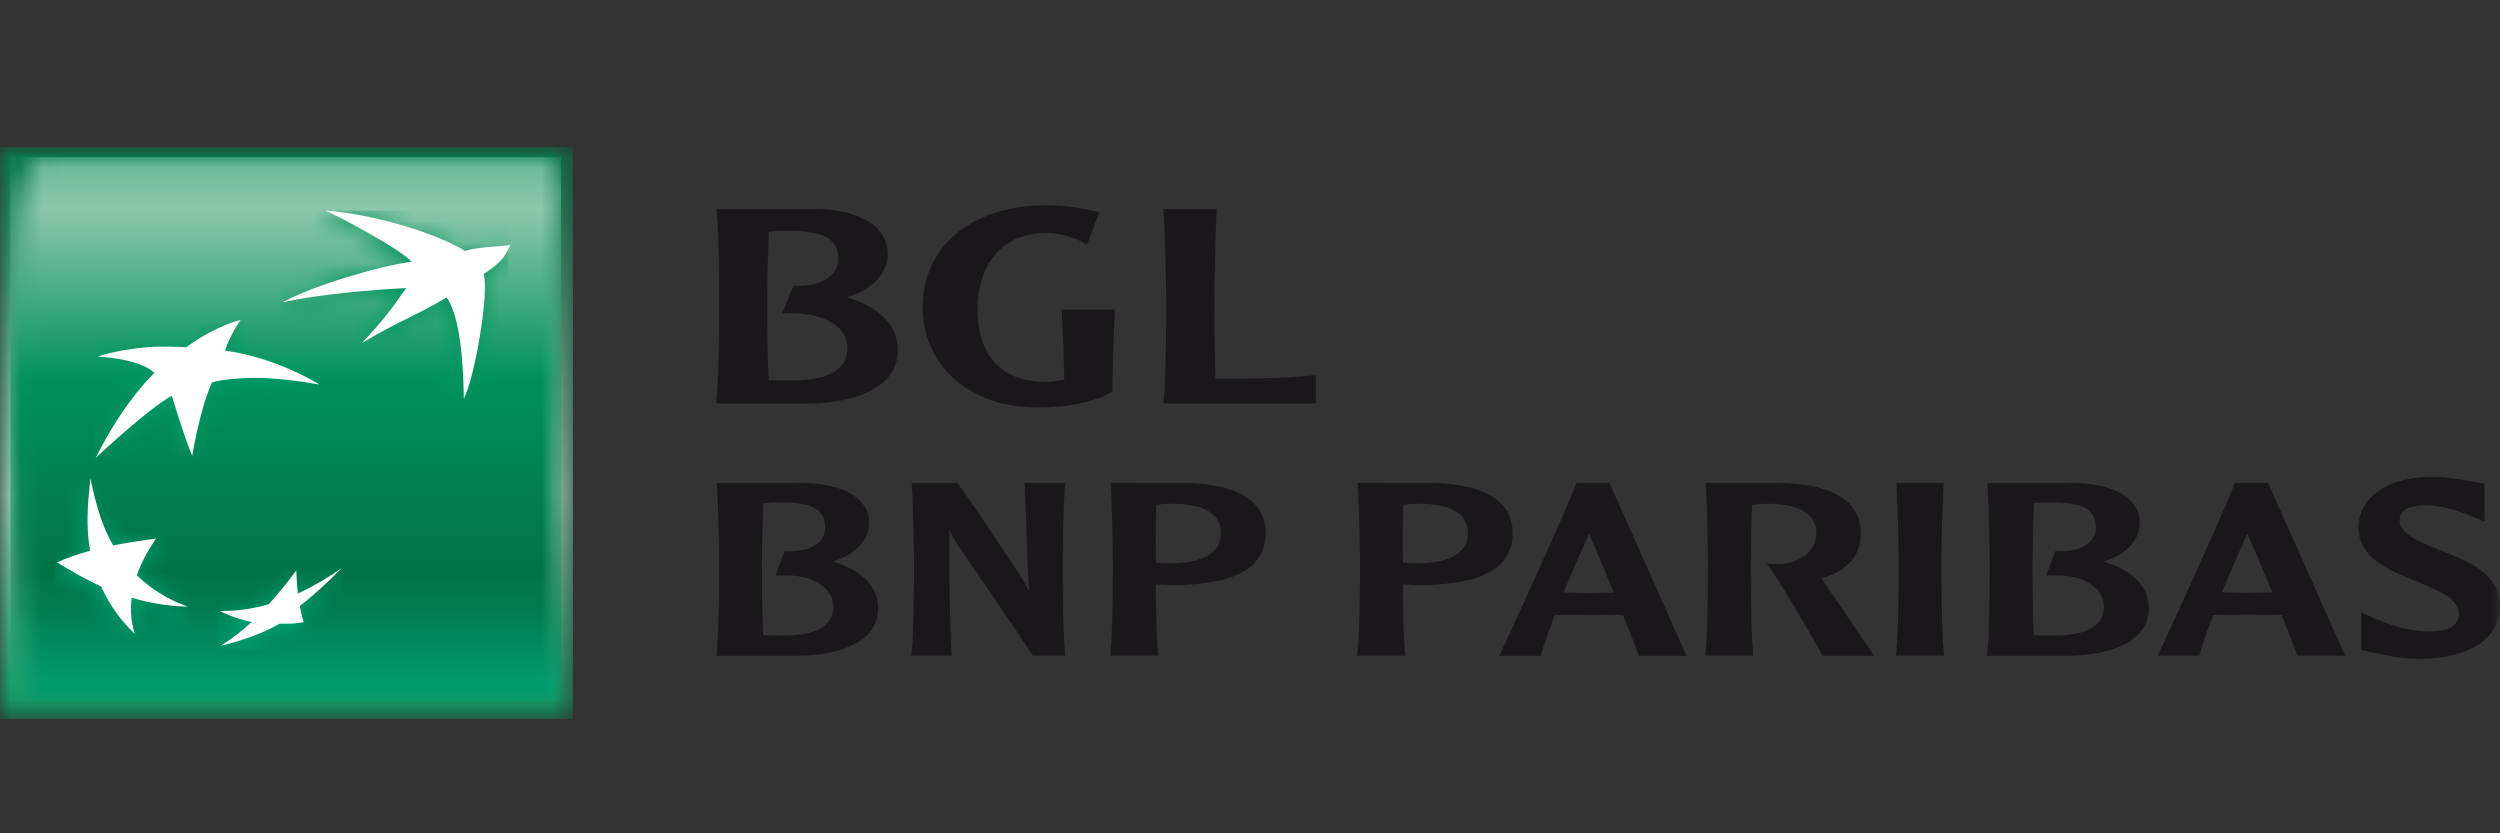 <svg xmlns="http://www.w3.org/2000/svg" xmlns:xlink="http://www.w3.org/1999/xlink" width="120" height="40" viewBox="0 0 120 40"><rect x="0" y="0" width="120" height="40" fill="#333333" stroke="none"/><defs><rect id="a" width="27.5" height="27.449" x="0" y="0"/><rect id="s" width="120" height="27.451" x="0" y="0"/><rect id="u" width="120" height="27.451" x="0" y="0"/><rect id="w" width="120" height="27.451" x="0" y="0"/><rect id="y" width="120" height="27.451" x="0" y="0"/><rect id="A" width="120" height="27.451" x="0" y="0"/><rect id="C" width="120" height="27.451" x="0" y="0"/><rect id="E" width="120" height="27.451" x="0" y="0"/><rect id="G" width="120" height="27.451" x="0" y="0"/><rect id="I" width="120" height="27.451" x="0" y="0"/><rect id="K" width="120" height="27.451" x="0" y="0"/><rect id="M" width="120" height="27.451" x="0" y="0"/><rect id="O" width="120" height="27.451" x="0" y="0"/><rect id="Q" width="120" height="27.451" x="0" y="0"/><rect id="S" width="120" height="27.451" x="0" y="0"/><rect id="U" width="120" height="27.451" x="0" y="0"/><rect id="W" width="120" height="27.451" x="0" y="0"/><rect id="Y" width="120" height="27.451" x="0" y="0"/><linearGradient id="b" x1="49.987%" x2="49.987%" y1="-2.47%" y2="103.089%"><stop offset="0%" stop-color="#007348"/><stop offset="60%" stop-color="#8CC8AA"/><stop offset="100%" stop-color="#00915B"/></linearGradient><linearGradient id="e" x1="50.054%" x2="50.054%" y1="-27.924%" y2="96.949%"><stop offset="0%" stop-color="#00915B"/><stop offset="30%" stop-color="#8CC8AA"/><stop offset="55%" stop-color="#00915B"/><stop offset="83.52%" stop-color="#007348"/><stop offset="89.06%" stop-color="#007C51"/><stop offset="98.18%" stop-color="#009568"/><stop offset="100%" stop-color="#009B6D"/></linearGradient><linearGradient id="h" x1="49.933%" x2="49.933%" y1="226.597%" y2="-1.69%"><stop offset="0%" stop-color="#00A578"/><stop offset="100%" stop-color="#00915B"/></linearGradient><linearGradient id="k" x1="49.879%" x2="49.879%" y1="105.057%" y2="-170.357%"><stop offset="0%" stop-color="#00A578"/><stop offset="100%" stop-color="#00915B"/></linearGradient><linearGradient id="n" x1="50.04%" x2="50.04%" y1="232.782%" y2="-83.833%"><stop offset="0%" stop-color="#00A578"/><stop offset="100%" stop-color="#00915B"/></linearGradient><linearGradient id="q" x1="50.08%" x2="50.08%" y1="95.083%" y2="-441.029%"><stop offset="0%" stop-color="#00A578"/><stop offset="100%" stop-color="#00915B"/></linearGradient><path id="d" d="M1.654,0 C1.119,0 0.77,0.449 0.689,1.078 C0.689,1.078 0,4.681 0,12.335 C0,19.989 0.689,24.998 0.689,24.998 C0.75,25.602 1.119,26.077 1.654,26.077 L25.456,26.077 C25.987,26.077 26.409,25.657 26.419,24.998 C26.419,24.998 26.154,19.131 26.154,13.401 C26.154,7.671 26.419,1.078 26.419,1.078 C26.433,0.492 25.986,0 25.456,0 L1.654,0 Z"/><path id="g" d="M2.055,0.189 C2.806,0.505 5.822,2.133 6.194,2.652 C4.675,2.854 1.698,3.627 0.094,4.405 L0,4.594 C1.768,4.205 4.239,4.002 5.946,3.911 C5.31,4.843 4.888,5.288 3.919,6.341 L3.828,6.545 C5.675,5.441 6.194,5.359 7.894,4.366 C8.537,5.315 8.691,7.502 8.715,9.232 C9.268,8.133 9.942,3.994 9.662,3.246 C10.728,2.517 10.922,1.921 10.943,1.857 L10.943,1.851 C9.908,1.94 9.337,1.958 8.779,2.133 C7.459,1.323 4.429,0.256 2.145,0 L2.055,0.189 Z"/><path id="j" d="M1.596,0.192 C1.446,1.57 1.386,2.559 1.584,3.661 C1.024,3.817 0.536,3.84 0.083,4.033 L0,4.218 C0.716,4.659 1.3,5 2.111,5.378 C2.543,6.306 2.992,6.934 3.719,7.652 L3.808,7.46 C3.676,6.93 3.508,6.492 3.57,5.916 C4.471,6.177 5.247,6.318 6.273,6.345 L6.359,6.155 C5.458,5.806 4.554,5.529 3.822,4.843 C4.053,4.204 4.317,3.704 4.747,3.07 L4.835,2.88 C4.06,2.994 3.356,3.277 2.685,3.409 C2.158,2.48 1.949,1.212 1.684,0 L1.596,0.192 Z"/><path id="m" d="M4.362,1.339 C4.362,1.339 3.78,1.285 2.819,1.314 C2.006,1.352 0.795,1.425 0.208,1.596 L0.122,1.786 C1.057,1.825 2.34,2.075 2.83,2.569 C2.83,2.569 1.41,3.849 0,6.65 C0,6.65 2.554,4.256 3.663,3.665 C3.663,3.665 4.241,5.591 4.646,6.555 L4.733,6.364 C4.844,5.743 5.12,4.062 5.593,3.034 C5.593,3.034 5.761,2.931 6.576,2.853 C7.394,2.78 8.553,2.737 10.75,3.122 L10.841,2.933 C10.336,2.637 8.338,1.782 6.221,1.498 L6.29,1.498 C6.582,0.643 6.943,0 6.943,0 C6.494,0.063 5.216,0.66 4.362,1.339"/><path id="p" d="M3.738,1.428 C3.705,1.055 3.679,0.736 3.661,0.314 C3.219,0.916 2.838,1.392 2.348,1.937 C1.83,2.081 1.234,2.079 0.694,2.07 C0.481,2.07 0.277,2.068 0.086,2.075 L0,2.264 C0.504,2.522 0.995,2.679 1.522,2.788 C1.095,3.176 0.522,3.472 0.125,3.743 L0.034,3.929 C0.896,3.728 2.026,3.363 2.867,2.868 C3.306,2.887 3.717,2.857 4.017,2.797 L4.108,2.606 C4.053,2.413 3.88,2.295 3.828,2.024 C4.617,1.409 5.19,0.854 5.852,0.188 L5.942,0 C5.29,0.45 4.499,1.068 3.738,1.428"/></defs><g fill="none" fill-rule="evenodd" transform="translate(0 7.059)"><g transform="translate(0 .002)"><mask id="c" fill="#fff"><use xlink:href="#a"/></mask><rect width="27.5" height="27.449" fill="url(#b)" fill-rule="nonzero" mask="url(#c)"/></g><g transform="translate(.495 .483)"><mask id="f" fill="#fff"><use xlink:href="#d"/></mask><rect width="26.433" height="26.076" x=".001" fill="url(#e)" fill-rule="nonzero" mask="url(#f)"/></g><g transform="translate(13.46 3.047)"><mask id="i" fill="#fff"><use xlink:href="#g"/></mask><rect width="10.942" height="9.232" fill="url(#h)" fill-rule="nonzero" mask="url(#i)"/></g><g transform="translate(2.654 15.905)"><mask id="l" fill="#fff"><use xlink:href="#j"/></mask><rect width="6.36" height="7.651" y=".001" fill="url(#k)" fill-rule="nonzero" mask="url(#l)"/></g><g transform="translate(4.494 8.466)"><mask id="o" fill="#fff"><use xlink:href="#m"/></mask><rect width="10.838" height="6.651" x=".001" y="-.001" fill="url(#n)" fill-rule="nonzero" mask="url(#o)"/></g><g transform="translate(10.47 20.197)"><mask id="r" fill="#fff"><use xlink:href="#p"/></mask><rect width="5.942" height="3.929" x=".001" y=".002" fill="url(#q)" fill-rule="nonzero" mask="url(#r)"/></g><mask id="t" fill="#fff"><use xlink:href="#s"/></mask><path fill="#FFF" fill-rule="nonzero" d="M21.442,7.219 C19.745,8.214 19.225,8.3 17.378,9.402 C18.454,8.237 18.828,7.741 19.494,6.768 C17.792,6.858 15.318,7.062 13.553,7.452 C15.09,6.634 18.137,5.722 19.745,5.505 C19.373,4.992 16.355,3.359 15.603,3.046 C17.992,3.23 20.914,4.122 22.329,4.988 C22.886,4.813 23.465,4.805 24.502,4.711 C24.238,5.166 24.228,5.427 23.21,6.1 C23.493,6.853 22.819,10.991 22.262,12.086 C22.242,10.354 22.091,8.168 21.442,7.219" mask="url(#t)"/><mask id="v" fill="#fff"><use xlink:href="#u"/></mask><path fill="#FFF" fill-rule="nonzero" d="M9.015,22.061 C8.041,21.702 7.338,21.279 6.565,20.557 C6.796,19.92 7.059,19.424 7.491,18.785 C6.698,18.901 6.113,18.99 5.431,19.12 C4.874,18.148 4.621,17.209 4.34,15.906 C4.189,17.289 4.131,18.278 4.326,19.377 C3.699,19.55 3.255,19.704 2.738,19.936 C3.462,20.379 4.046,20.716 4.853,21.093 C5.286,22.021 5.736,22.649 6.463,23.365 C6.292,22.756 6.247,22.272 6.317,21.632 C7.218,21.892 7.991,22.03 9.015,22.061" mask="url(#v)"/><mask id="x" fill="#fff"><use xlink:href="#w"/></mask><path fill="#FFF" fill-rule="nonzero" d="M11.554,8.301 L11.554,8.301 C11.251,8.694 10.898,9.43 10.803,9.771 C13.317,10.109 15.334,11.398 15.334,11.398 C13.134,11.008 11.977,11.058 11.157,11.131 C10.342,11.209 10.174,11.305 10.174,11.305 C9.582,12.601 9.226,14.826 9.226,14.826 C8.825,13.866 8.247,11.938 8.247,11.938 C7.138,12.53 4.59,14.923 4.59,14.923 C5.99,12.12 7.413,10.844 7.413,10.844 C6.923,10.349 5.639,10.102 4.699,10.06 C5.187,9.862 6.438,9.63 7.399,9.585 C8.362,9.558 8.944,9.614 8.944,9.614 C9.802,8.938 11.106,8.367 11.554,8.301" mask="url(#x)"/><mask id="z" fill="#fff"><use xlink:href="#y"/></mask><path fill="#FFF" fill-rule="nonzero" d="M14.221,20.322 C13.777,20.924 13.396,21.395 12.902,21.945 C12.058,22.18 11.382,22.27 10.558,22.27 C11.066,22.53 11.556,22.687 12.083,22.798 C11.556,23.275 11.108,23.614 10.595,23.939 C11.454,23.736 12.585,23.373 13.426,22.875 C13.866,22.893 14.278,22.865 14.579,22.805 C14.499,22.552 14.453,22.361 14.387,22.029 C15.181,21.416 15.754,20.862 16.414,20.198 C15.713,20.684 15.106,21.051 14.295,21.434 C14.261,21.061 14.239,20.743 14.221,20.322" mask="url(#z)"/><mask id="B" fill="#fff"><use xlink:href="#A"/></mask><path fill="#1A171B" fill-rule="nonzero" d="M39.182,2.981 C40.85,2.981 42.614,3.594 42.614,5.14 C42.614,6.073 41.826,6.9 40.638,7.205 C42.255,7.697 43.094,8.567 43.094,9.752 C43.094,11.644 40.85,12.312 38.714,12.312 L34.374,12.312 C34.495,11.085 34.521,9.327 34.521,7.42 C34.521,6.139 34.508,4.207 34.388,2.981 L39.182,2.981 L39.182,2.981 Z M37.74,4.021 C37.432,4.021 37.086,4.046 36.913,4.074 C36.858,5.312 36.831,5.979 36.831,7.419 C36.831,9.112 36.831,9.818 36.898,11.191 C37.206,11.205 37.702,11.205 37.98,11.205 C39.784,11.205 40.678,10.686 40.678,9.645 C40.678,8.42 39.197,7.98 38.074,7.98 L37.552,7.98 L38.074,6.661 L38.395,6.661 C39.156,6.661 40.238,6.313 40.238,5.38 C40.237,4.392 39.57,4.021 37.74,4.021" mask="url(#B)"/><mask id="D" fill="#fff"><use xlink:href="#C"/></mask><path fill="#1A171B" fill-rule="nonzero" d="M53.514,7.805 C53.46,8.738 53.407,10.634 53.394,11.753 C52.486,12.245 51.297,12.5 49.802,12.5 C46.409,12.5 44.287,10.365 44.287,7.685 C44.287,4.859 46.532,2.794 50.242,2.794 C51.098,2.794 51.939,2.928 52.766,3.126 L52.179,4.689 C51.672,4.38 51.043,4.129 50.202,4.129 C47.771,4.129 46.92,6.076 46.92,7.714 C46.92,10.447 48.48,11.273 50.215,11.273 C50.523,11.273 50.817,11.218 51.084,11.152 C51.07,10.047 51.004,8.606 50.962,7.807 L53.514,7.807 L53.514,7.805 Z" mask="url(#D)"/><mask id="F" fill="#fff"><use xlink:href="#E"/></mask><path fill="#1A171B" fill-rule="nonzero" d="M63.159,12.312 L55.842,12.312 C55.978,11.019 55.978,8.244 55.978,7.433 C55.978,6.527 55.92,4.058 55.842,2.981 L58.405,2.981 C58.34,4.058 58.286,6.512 58.286,7.433 C58.286,8.046 58.3,9.779 58.34,11.111 L59.714,11.111 C61.131,11.111 62.171,11.032 63.16,10.952 L63.16,12.312 L63.159,12.312 Z" mask="url(#F)"/><mask id="H" fill="#fff"><use xlink:href="#G"/></mask><path fill="#1A171B" fill-rule="nonzero" d="M34.41,16.205 C34.475,17.08 34.522,19.272 34.522,20.071 C34.522,20.803 34.512,23.269 34.4,24.333 L34.387,24.42 L38.251,24.421 C40.136,24.421 42.151,23.822 42.151,22.145 C42.151,21.093 41.388,20.314 39.959,19.888 C41.007,19.609 41.721,18.881 41.721,18.046 C41.721,16.678 40.142,16.158 38.666,16.127 L34.406,16.123 L34.41,16.205 Z M37.394,17.051 C39.007,17.055 39.606,17.387 39.606,18.266 C39.606,18.501 39.534,18.706 39.391,18.877 C39.082,19.249 38.469,19.436 37.703,19.399 L37.667,19.399 L37.223,20.563 L37.673,20.563 C38.562,20.536 39.334,20.815 39.727,21.304 C39.911,21.524 40.002,21.779 40.002,22.053 C40.002,22.973 39.197,23.445 37.606,23.445 C37.338,23.445 36.906,23.445 36.63,23.429 C36.574,22.211 36.57,20.558 36.57,20.07 C36.57,19.491 36.594,18.199 36.634,17.101 C36.813,17.071 37.116,17.047 37.394,17.051" mask="url(#H)"/><mask id="J" fill="#fff"><use xlink:href="#I"/></mask><path fill="#1A171B" fill-rule="nonzero" d="M51.054,16.123 L49.182,16.123 L49.262,18.208 C49.294,19.25 49.329,20.311 49.4,21.338 C49.268,21.024 49.163,20.85 48.607,20.027 C48.587,20.001 46.639,16.993 45.962,16.146 L45.946,16.123 L43.76,16.123 L43.765,16.204 C43.829,17.078 43.872,19.262 43.872,20.068 C43.872,20.8 43.867,23.266 43.753,24.33 L43.742,24.416 L45.682,24.416 L45.678,24.336 C45.566,22.303 45.566,20.265 45.566,18.29 L45.566,18.286 C45.632,18.523 45.723,18.736 46.03,19.187 C46.061,19.244 49.395,24.096 49.562,24.386 L49.581,24.416 L51.142,24.416 L51.13,24.33 C51.017,23.266 51.006,20.8 51.006,20.068 C51.006,19.262 51.055,17.075 51.116,16.204 L51.123,16.123 L51.054,16.123 L51.054,16.123 Z" mask="url(#J)"/><mask id="L" fill="#fff"><use xlink:href="#K"/></mask><path fill="#1A171B" fill-rule="nonzero" d="M53.311,16.201 C53.374,17.081 53.419,19.264 53.419,20.068 C53.419,20.8 53.41,23.266 53.297,24.33 L53.289,24.413 L55.602,24.413 L55.591,24.33 C55.512,23.572 55.482,22.114 55.474,20.991 L55.898,21.007 L56.222,21.026 C59.27,21.026 60.75,20.209 60.75,18.528 C60.75,16.606 58.674,16.161 56.936,16.122 L53.303,16.119 L53.311,16.201 Z M56.142,17.121 C57.224,17.103 57.986,17.324 58.353,17.775 C58.518,17.98 58.601,18.229 58.601,18.528 C58.601,19.728 57.256,19.98 56.125,19.98 L55.666,19.964 L55.483,19.936 C55.477,19.662 55.474,19.303 55.474,18.889 C55.474,18.362 55.481,17.752 55.502,17.175 C55.642,17.149 55.896,17.125 56.142,17.121" mask="url(#L)"/><mask id="N" fill="#fff"><use xlink:href="#M"/></mask><path fill="#1A171B" fill-rule="nonzero" d="M65.167,16.201 C65.234,17.081 65.281,19.264 65.281,20.068 C65.281,20.8 65.27,23.266 65.157,24.33 L65.146,24.413 L67.462,24.413 L67.448,24.33 C67.37,23.572 67.343,22.114 67.332,20.991 L67.755,21.007 L68.084,21.026 C71.126,21.026 72.608,20.209 72.608,18.528 C72.608,16.606 70.534,16.161 68.792,16.122 L65.162,16.119 L65.167,16.201 Z M68.002,17.121 C69.081,17.103 69.847,17.324 70.21,17.775 C70.373,17.98 70.459,18.229 70.459,18.528 C70.459,19.728 69.114,19.98 67.982,19.98 L67.525,19.964 L67.342,19.936 C67.335,19.662 67.327,19.298 67.327,18.883 C67.327,18.355 67.338,17.753 67.357,17.176 C67.5,17.149 67.754,17.125 68.002,17.121" mask="url(#N)"/><mask id="P" fill="#fff"><use xlink:href="#O"/></mask><path fill="#1A171B" fill-rule="nonzero" d="M75.709,16.127 L75.666,16.127 L75.65,16.173 C75.221,17.351 72.456,23.38 72.022,24.307 L71.97,24.422 L73.955,24.422 L73.966,24.373 C74.139,23.809 74.361,23.167 74.622,22.471 L76.261,22.446 L77.611,22.462 L77.906,22.472 C78.266,23.364 78.533,24.043 78.646,24.378 L78.663,24.423 L80.956,24.423 L77.256,16.129 L77.222,16.129 L75.709,16.129 L75.709,16.127 Z M76.271,18.57 C76.454,18.958 76.93,20.069 77.462,21.382 L77.283,21.386 L76.27,21.402 C76.27,21.402 75.216,21.383 75.052,21.378 C75.482,20.325 75.907,19.375 76.271,18.57" mask="url(#P)"/><mask id="R" fill="#fff"><use xlink:href="#Q"/></mask><path fill="#1A171B" fill-rule="nonzero" d="M81.875,16.204 C81.938,17.078 81.985,19.264 81.985,20.068 C81.985,20.8 81.976,23.266 81.861,24.33 L81.85,24.416 L84.162,24.416 L84.156,24.33 C84.04,23.263 84.034,20.8 84.034,20.068 C84.034,19.494 84.058,18.2 84.1,17.171 C84.29,17.149 84.55,17.125 84.724,17.122 C85.806,17.103 86.568,17.327 86.932,17.777 C87.098,17.98 87.186,18.23 87.186,18.528 C87.186,19.482 86.282,19.969 85.443,20.018 C85.165,20.027 84.953,19.989 84.953,19.989 L84.793,19.963 L84.896,20.11 C85.705,21.308 86.938,23.392 87.456,24.386 L87.473,24.421 L89.951,24.421 L89.877,24.297 C89.793,24.166 88.17,21.787 87.478,20.773 L87.436,20.707 C88.695,20.331 89.314,19.615 89.314,18.529 C89.314,16.61 87.238,16.163 85.494,16.125 L81.867,16.123 L81.875,16.204 Z" mask="url(#R)"/><mask id="T" fill="#fff"><use xlink:href="#S"/></mask><path fill="#1A171B" fill-rule="nonzero" d="M93.234,16.118 L91.02,16.118 L91.027,16.198 C91.09,17.076 91.136,19.263 91.136,20.067 C91.136,20.796 91.13,23.261 91.016,24.324 L91.006,24.413 L93.316,24.413 L93.31,24.324 C93.196,23.261 93.186,20.796 93.186,20.067 C93.186,19.262 93.231,17.075 93.295,16.198 L93.304,16.118 L93.234,16.118 Z" mask="url(#T)"/><mask id="V" fill="#fff"><use xlink:href="#U"/></mask><path fill="#1A171B" fill-rule="nonzero" d="M95.401,16.205 C95.461,17.08 95.51,19.272 95.51,20.071 C95.51,20.803 95.501,23.269 95.388,24.333 L95.378,24.42 L99.238,24.421 C101.126,24.421 103.139,23.822 103.139,22.145 C103.139,21.093 102.378,20.314 100.947,19.888 C101.997,19.609 102.71,18.881 102.71,18.046 C102.71,16.678 101.135,16.158 99.655,16.127 L95.394,16.123 L95.401,16.205 Z M98.386,17.051 L98.386,17.051 C99.996,17.055 100.601,17.387 100.601,18.266 C100.601,18.501 100.526,18.706 100.378,18.877 C100.075,19.249 99.46,19.436 98.695,19.399 L98.653,19.399 L98.212,20.563 L98.664,20.563 C99.556,20.536 100.318,20.815 100.715,21.304 C100.898,21.524 100.991,21.779 100.991,22.053 C100.991,22.973 100.187,23.445 98.596,23.445 C98.326,23.445 97.894,23.445 97.618,23.429 C97.563,22.211 97.562,20.558 97.562,20.07 C97.562,19.488 97.586,18.197 97.627,17.101 C97.801,17.071 98.105,17.047 98.386,17.051" mask="url(#V)"/><mask id="X" fill="#fff"><use xlink:href="#W"/></mask><path fill="#1A171B" fill-rule="nonzero" d="M108.83,16.12 L107.272,16.12 L107.255,16.163 C106.801,17.416 103.87,23.777 103.626,24.3 L103.574,24.413 L105.561,24.413 L105.574,24.365 C105.746,23.798 105.967,23.159 106.23,22.461 L107.864,22.438 L109.218,22.454 L109.514,22.461 C109.874,23.355 110.134,24.027 110.253,24.368 L110.269,24.413 L112.565,24.413 L108.865,16.12 L108.83,16.12 L108.83,16.12 Z M107.873,18.56 C108.056,18.953 108.531,20.062 109.067,21.369 L108.893,21.377 L107.873,21.395 C107.873,21.395 106.823,21.371 106.657,21.369 C107.083,20.314 107.51,19.366 107.873,18.56" mask="url(#X)"/><mask id="Z" fill="#fff"><use xlink:href="#Y"/></mask><path fill="#1A171B" fill-rule="nonzero" d="M113.209,18.268 C113.209,19.731 114.681,20.32 115.974,20.844 C116.984,21.252 118.024,21.672 118.024,22.364 C118.024,22.58 117.972,22.746 117.862,22.877 C117.624,23.163 117.126,23.282 116.346,23.244 C115.583,23.21 114.708,22.96 113.746,22.513 L113.338,22.33 L113.342,22.65 L113.342,24.138 L113.604,24.194 L113.764,24.23 C114.248,24.346 115.17,24.565 116.105,24.565 C118.543,24.565 119.999,23.599 119.999,21.99 C119.999,20.495 118.496,19.894 117.171,19.366 C116.19,18.978 115.182,18.578 115.182,17.938 C115.182,17.755 115.182,17.197 116.434,17.197 C117.371,17.197 118.288,17.579 118.786,17.783 L119.262,17.98 L119.254,17.666 L119.254,16.157 L118.786,16.074 C118.314,15.983 117.527,15.832 116.712,15.832 C114.616,15.833 113.209,16.811 113.209,18.268" mask="url(#Z)"/></g></svg>